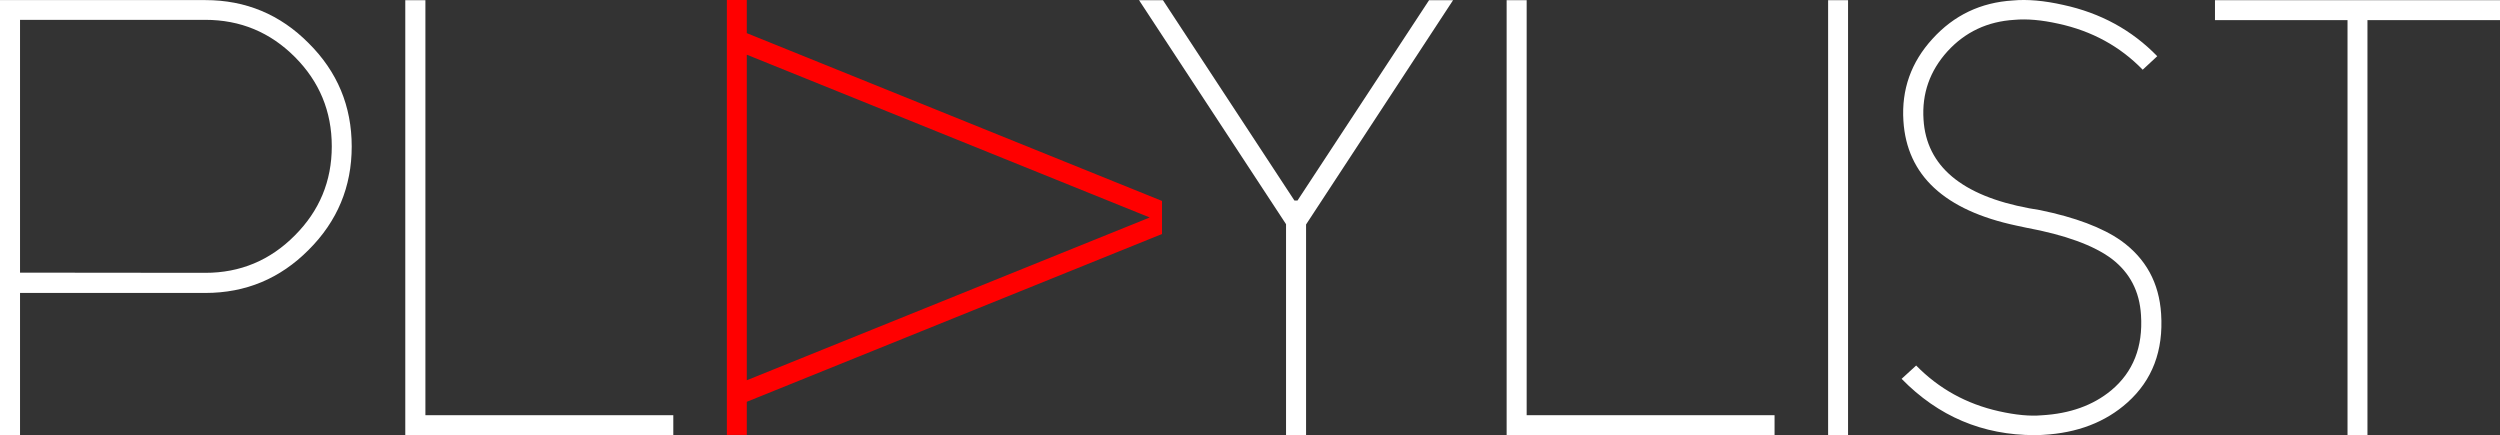 <?xml version="1.0" encoding="utf-8"?>
<!-- Generator: Adobe Illustrator 27.1.1, SVG Export Plug-In . SVG Version: 6.00 Build 0)  -->
<svg version="1.1" id="Calque_1" xmlns="http://www.w3.org/2000/svg" xmlns:xlink="http://www.w3.org/1999/xlink" x="0px" y="0px"
	 viewBox="0 0 2646.3 460.6" style="enable-background:new 0 0 2646.3 460.6;" xml:space="preserve">
<rect x="0" y="0" width="2646.3" height="460.6" fill="#333333" stroke="none"/>
<style type="text/css">
	.st0{display:none;fill:#FF0000;}
	.st1{fill:#FFFFFF;}
	.st2{fill:#FF0000;}
</style>
<circle class="st0" cx="1581.2" cy="605.5" r="73.1"/>
<g>
	<path class="st1" d="M2287.6,332.3c2.5,39-9.3,70.1-35.6,93.7c-23.3,20.9-53.1,32.3-89.2,34.3c-2.3,0.2-5.3,0.3-9,0.3
		c-55.2,0-102.1-19.9-140.9-59.6l15.4-14.1c24,24.5,53.2,40.7,87.6,48.4c17.8,4,32.9,5.4,45.2,4.3c30-1.7,54.5-10.5,73.8-26.5
		c23.1-19.3,33.6-45.9,31.4-79.6c-1.5-25-11.7-44.7-30.8-59.4c-19-14.3-49.3-25.4-90.8-33.1l-10.3-2.2
		c-76.1-16.2-116-53.2-119.6-110.9c-2.1-33.1,8.1-62,30.8-86.8c22.7-25,51-38.5,85.1-40.6c15.1-1.4,33,0.1,53.3,4.7
		c39.4,8.5,72.6,26.6,99.5,54.3l-15.4,14.3c-24-24.7-53.7-41-89.2-48.7c-17.9-4-33.5-5.3-46.6-4.1c-28.4,1.7-52.1,12.8-70.9,33.4
		c-18.6,20.6-27.1,44.6-25.3,72.1c3,49.3,40.4,80.7,112,94l11.3,1.9c37.4,7.7,66.1,18.5,86,32.5
		C2271.4,273.7,2285.5,299.3,2287.6,332.3z"/>
	<path class="st1" d="M2646.3,0.2v21.1H2506v439.3h-21.1V21.3h-140.3V0.2H2646.3L2646.3,0.2z"/>
	<path class="st1" d="M217.3,0.1c42.8,0,79.3,15.2,109.4,45.6c30.4,30.2,45.6,66.6,45.6,109.4c0,42.6-15.2,79.1-45.6,109.4
		c-30.2,30.4-66.6,45.6-109.4,45.6H21.2v150.5H0V0.1H217.3z M217.3,288.8c37,0,68.6-13.2,94.7-39.5c26.1-26.1,39.2-57.5,39.2-94.4
		c0-37-13.1-68.6-39.2-94.7S254.4,21,217.3,21H21.2v267.6L217.3,288.8L217.3,288.8z"/>
	<path class="st1" d="M450.3,0.2v439.3h262.4v21.1H429V0.2H450.3z"/>
	<g>
		<path class="st1" d="M1616,0.2v439.3h262.4v21.1h-283.6V0.2H1616z"/>
	</g>
	<g>
		<rect x="1935.1" y="0.2" class="st1" width="21.1" height="460.4"/>
	</g>
	<path class="st1" d="M1538.1,0.2l-155.6,237.4v223h-21.2V237.3L1205.7,0.2h25.3l139.2,212.1h3.2L1512.7,0.2H1538.1z"/>
	<path class="st2" d="M790.5,35.1V0h-21.1v26.6v22.8V411v22.8v26.6h21.1v-35.1L1230,247.7v-12.2v-10.6v-12.2L790.5,35.1z
		 M790.5,402.5V57.9L1217,230.2L790.5,402.5z"/>
</g>
</svg>
